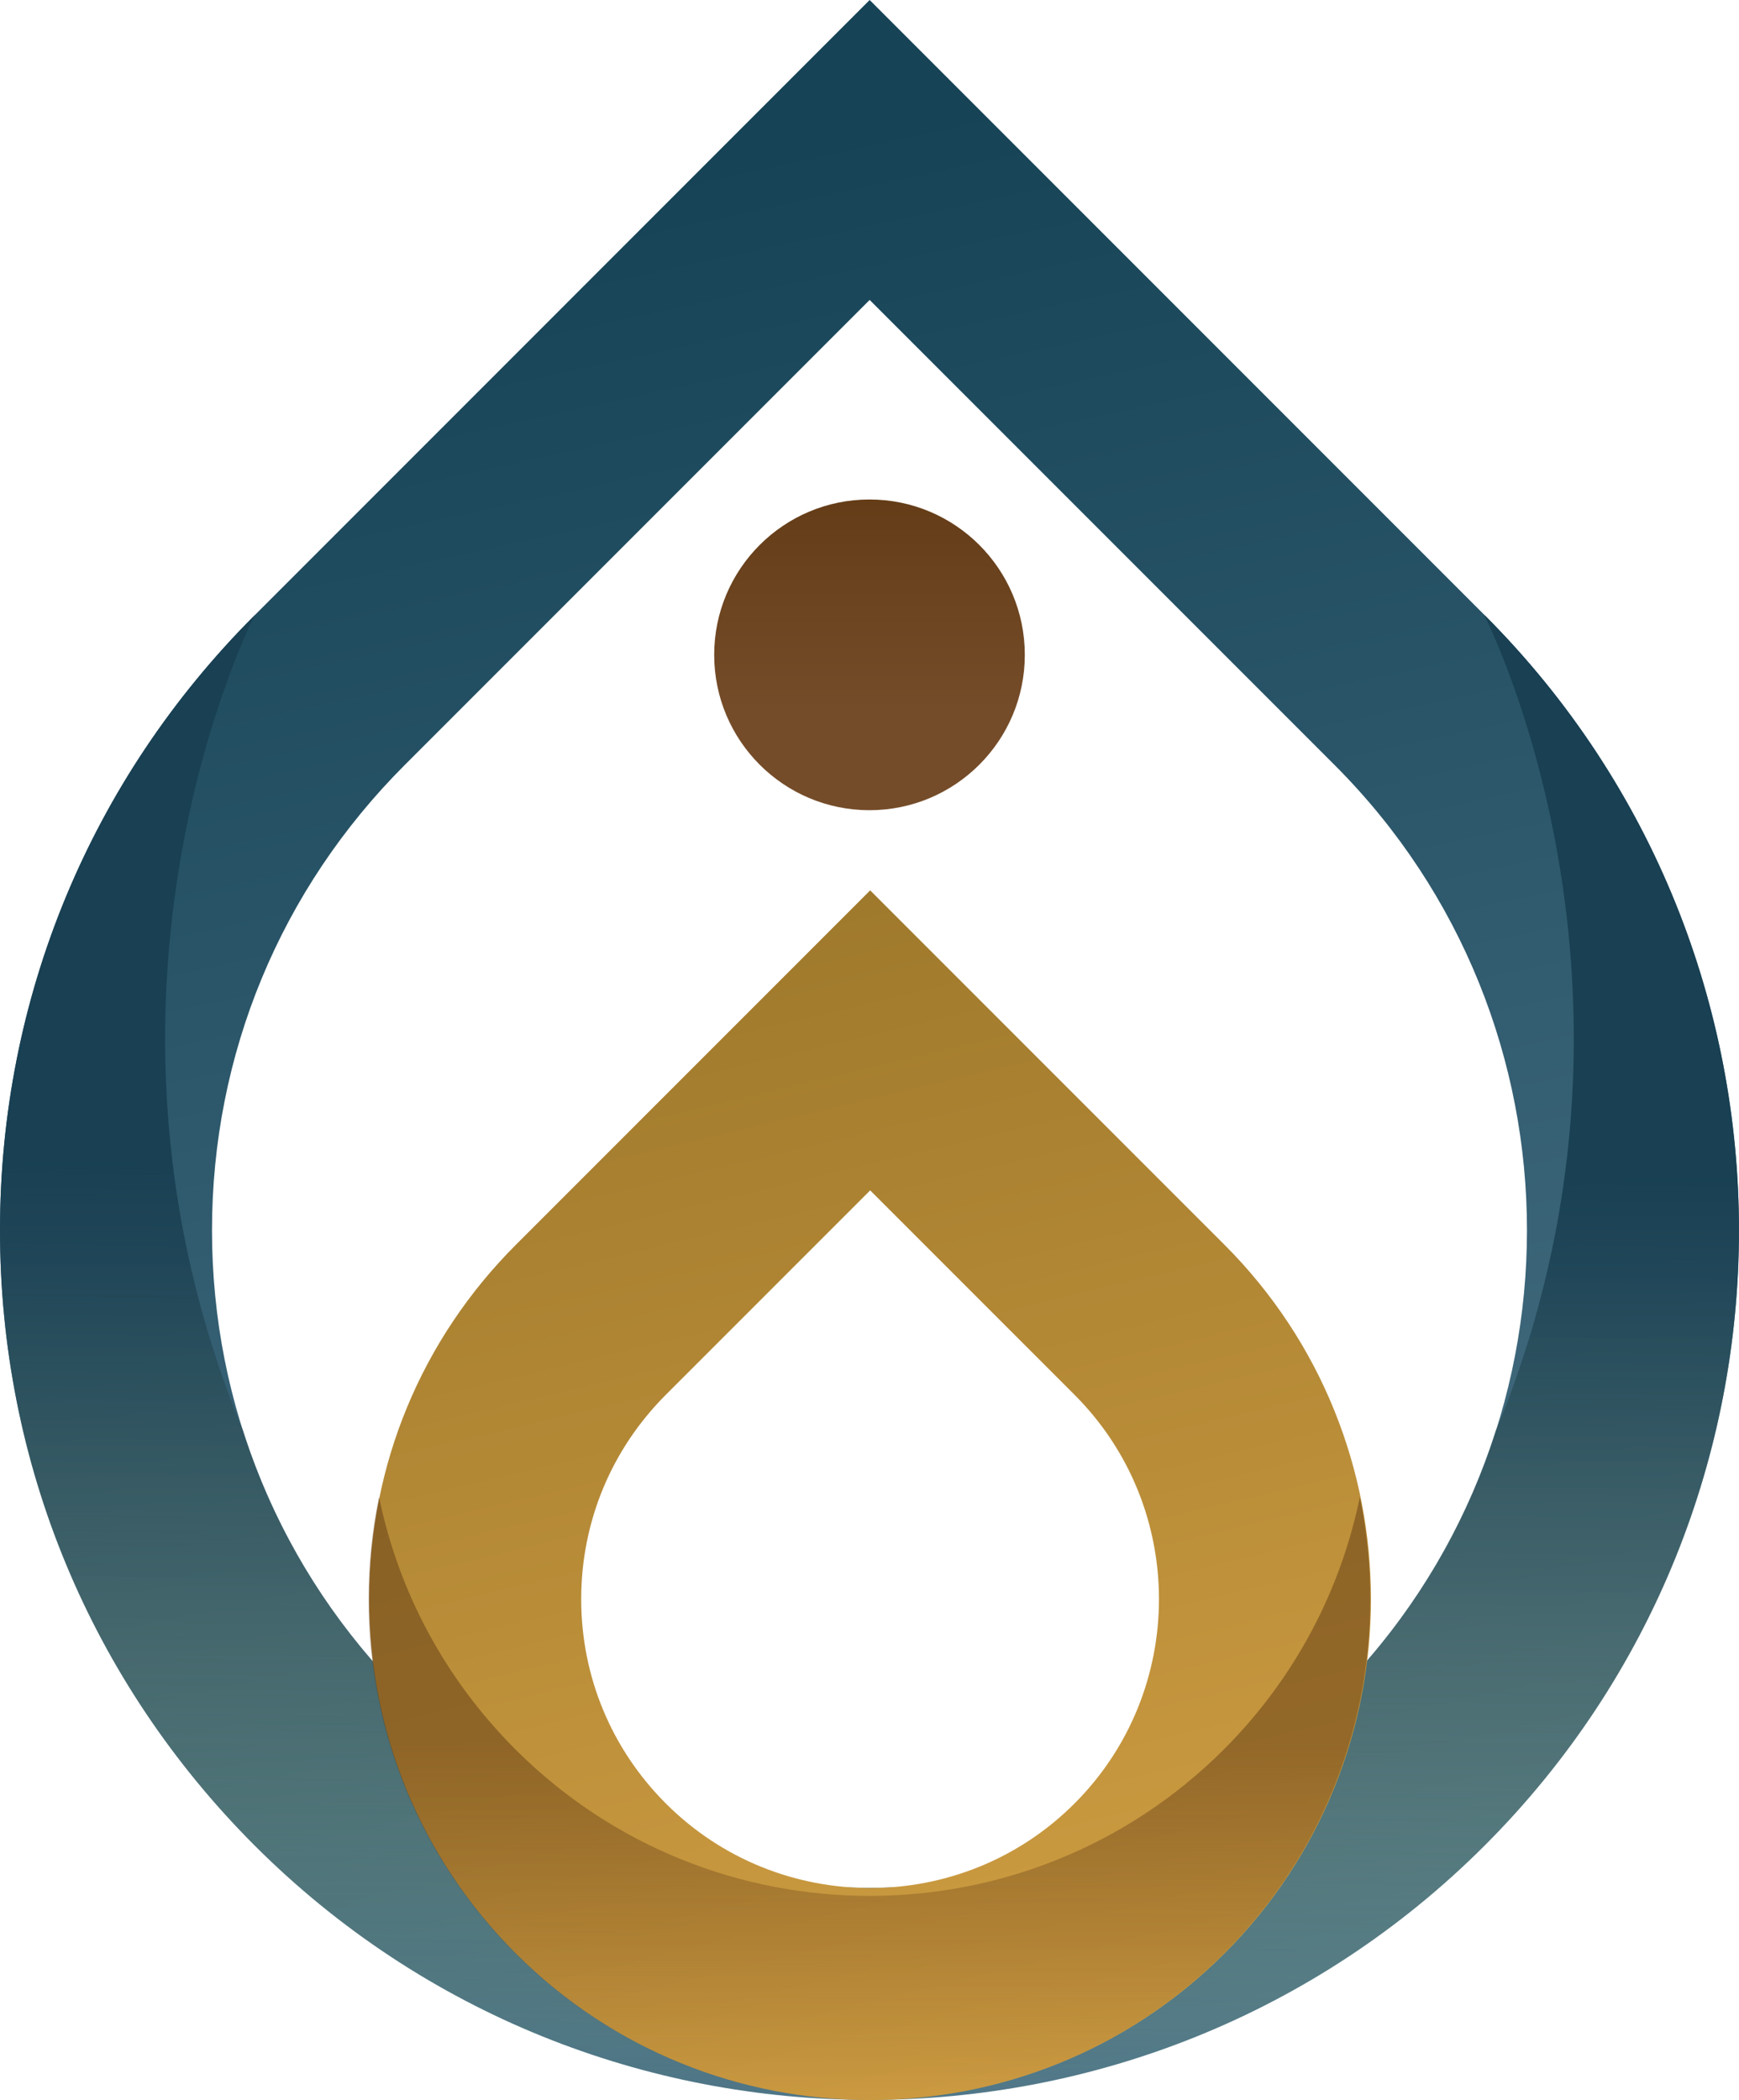 <?xml version="1.0" encoding="utf-8"?>
<!-- Generator: Adobe Illustrator 25.1.0, SVG Export Plug-In . SVG Version: 6.00 Build 0)  -->
<svg version="1.1" id="Layer_1" xmlns="http://www.w3.org/2000/svg" xmlns:xlink="http://www.w3.org/1999/xlink" x="0px" y="0px"
	 viewBox="0 0 230.66 278.46" style="enable-background:new 0 0 230.66 278.46;" xml:space="preserve">
<style type="text/css">
	.st0{fill:url(#SVGID_1_);}
	.st1{fill:url(#SVGID_2_);}
	.st2{fill:url(#SVGID_3_);}
	.st3{fill:url(#SVGID_4_);}
	.st4{opacity:0.5;}
	.st5{fill:url(#SVGID_5_);}
</style>
<g>
	<linearGradient id="SVGID_1_" gradientUnits="userSpaceOnUse" x1="115.328" y1="59.544" x2="115.328" y2="94.236">
		<stop  offset="0" style="stop-color:#603913"/>
		<stop  offset="1" style="stop-color:#754C29"/>
	</linearGradient>
	<circle class="st0" cx="115.33" cy="86.83" r="20.6"/>
</g>
<g>
	<linearGradient id="SVGID_2_" gradientUnits="userSpaceOnUse" x1="83.462" y1="16.053" x2="141.347" y2="283.314">
		<stop  offset="0.027" style="stop-color:#164356"/>
		<stop  offset="0.995" style="stop-color:#4F768A"/>
	</linearGradient>
	<path class="st1" d="M115.35,278.44c-29.54,0-59.08-11.24-81.57-33.73C12,222.92,0,193.95,0,163.14c0-30.81,12-59.78,33.79-81.57
		L115.35,0l81.57,81.57c44.98,44.98,44.98,118.16,0,163.14C174.44,267.19,144.89,278.44,115.35,278.44z M115.35,39.77l-61.68,61.68
		c-16.48,16.48-25.55,38.38-25.55,61.68c0,23.3,9.07,45.2,25.55,61.68c17,17,39.35,25.51,61.68,25.51c22.34,0,44.67-8.5,61.68-25.51
		c34.01-34.01,34.01-89.35,0-123.36L115.35,39.77z"/>
</g>
<linearGradient id="SVGID_3_" gradientUnits="userSpaceOnUse" x1="114.119" y1="284.059" x2="115.414" y2="154.542">
	<stop  offset="0.027" style="stop-color:#AFD579;stop-opacity:0"/>
	<stop  offset="0.188" style="stop-color:#85A471;stop-opacity:0.166"/>
	<stop  offset="0.394" style="stop-color:#5E7A66;stop-opacity:0.377"/>
	<stop  offset="0.585" style="stop-color:#415F5E;stop-opacity:0.573"/>
	<stop  offset="0.756" style="stop-color:#2B4E58;stop-opacity:0.749"/>
	<stop  offset="0.9" style="stop-color:#1D4355;stop-opacity:0.897"/>
	<stop  offset="1" style="stop-color:#194053"/>
</linearGradient>
<path class="st2" d="M33.79,244.71c22.49,22.49,52.02,33.73,81.57,33.73c29.54,0,59.08-11.25,81.57-33.73
	c44.95-44.95,44.97-118.08,0.07-163.06c-0.04-0.02-0.08-0.05-0.13-0.08c0,0,25.64,49.78,1.59,108.04c-0.01,0-0.02,0.01-0.03,0.01
	c-4.08,12.88-11.2,25-21.4,35.2c-17.01,17.01-39.34,25.51-61.68,25.51c-22.34,0-44.68-8.51-61.68-25.51
	c-10.03-10.02-17.29-22.07-21.46-35.2c-0.01,0-0.02-0.01-0.02-0.01C8.14,131.35,33.79,81.57,33.79,81.57
	C12,103.36,0,132.32,0,163.14C0,193.95,12,222.92,33.79,244.71z"/>
<g>
	<linearGradient id="SVGID_4_" gradientUnits="userSpaceOnUse" x1="94.26" y1="123.098" x2="130.767" y2="276.679">
		<stop  offset="0" style="stop-color:#9F792C"/>
		<stop  offset="1" style="stop-color:#D19F43"/>
	</linearGradient>
	<path class="st3" d="M115.42,278.46c-17.02,0-34.03-6.48-46.99-19.43c-12.55-12.55-19.46-29.24-19.46-46.99
		c0-17.75,6.91-34.44,19.46-46.99l46.99-46.99l46.99,46.99c25.91,25.91,25.91,68.07,0,93.98
		C149.46,271.98,132.44,278.46,115.42,278.46z M115.42,157.84l-27.1,27.1c-7.24,7.24-11.23,16.86-11.23,27.1
		c0,10.24,3.99,19.86,11.23,27.1c14.94,14.94,39.26,14.94,54.2,0c14.94-14.94,14.94-39.26,0-54.2L115.42,157.84z"/>
</g>
<g class="st4">
	<linearGradient id="SVGID_5_" gradientUnits="userSpaceOnUse" x1="115.328" y1="230.746" x2="115.328" y2="283.607">
		<stop  offset="4.739336e-03" style="stop-color:#603913"/>
		<stop  offset="1" style="stop-color:#603913;stop-opacity:0"/>
	</linearGradient>
	<path class="st5" d="M162.34,231.96c-12.96,12.95-29.97,19.43-46.99,19.43c-17.02,0-34.03-6.48-46.99-19.43
		c-9.3-9.3-15.49-20.87-18.08-33.45c-0.91,4.4-1.38,8.93-1.38,13.53c0,17.75,6.91,34.44,19.46,46.99
		c12.95,12.95,29.97,19.43,46.99,19.43c17.02,0,34.03-6.48,46.99-19.43c16.41-16.41,22.41-39.33,18.03-60.52
		C177.84,210.77,171.84,222.46,162.34,231.96z"/>
</g>
</svg>
